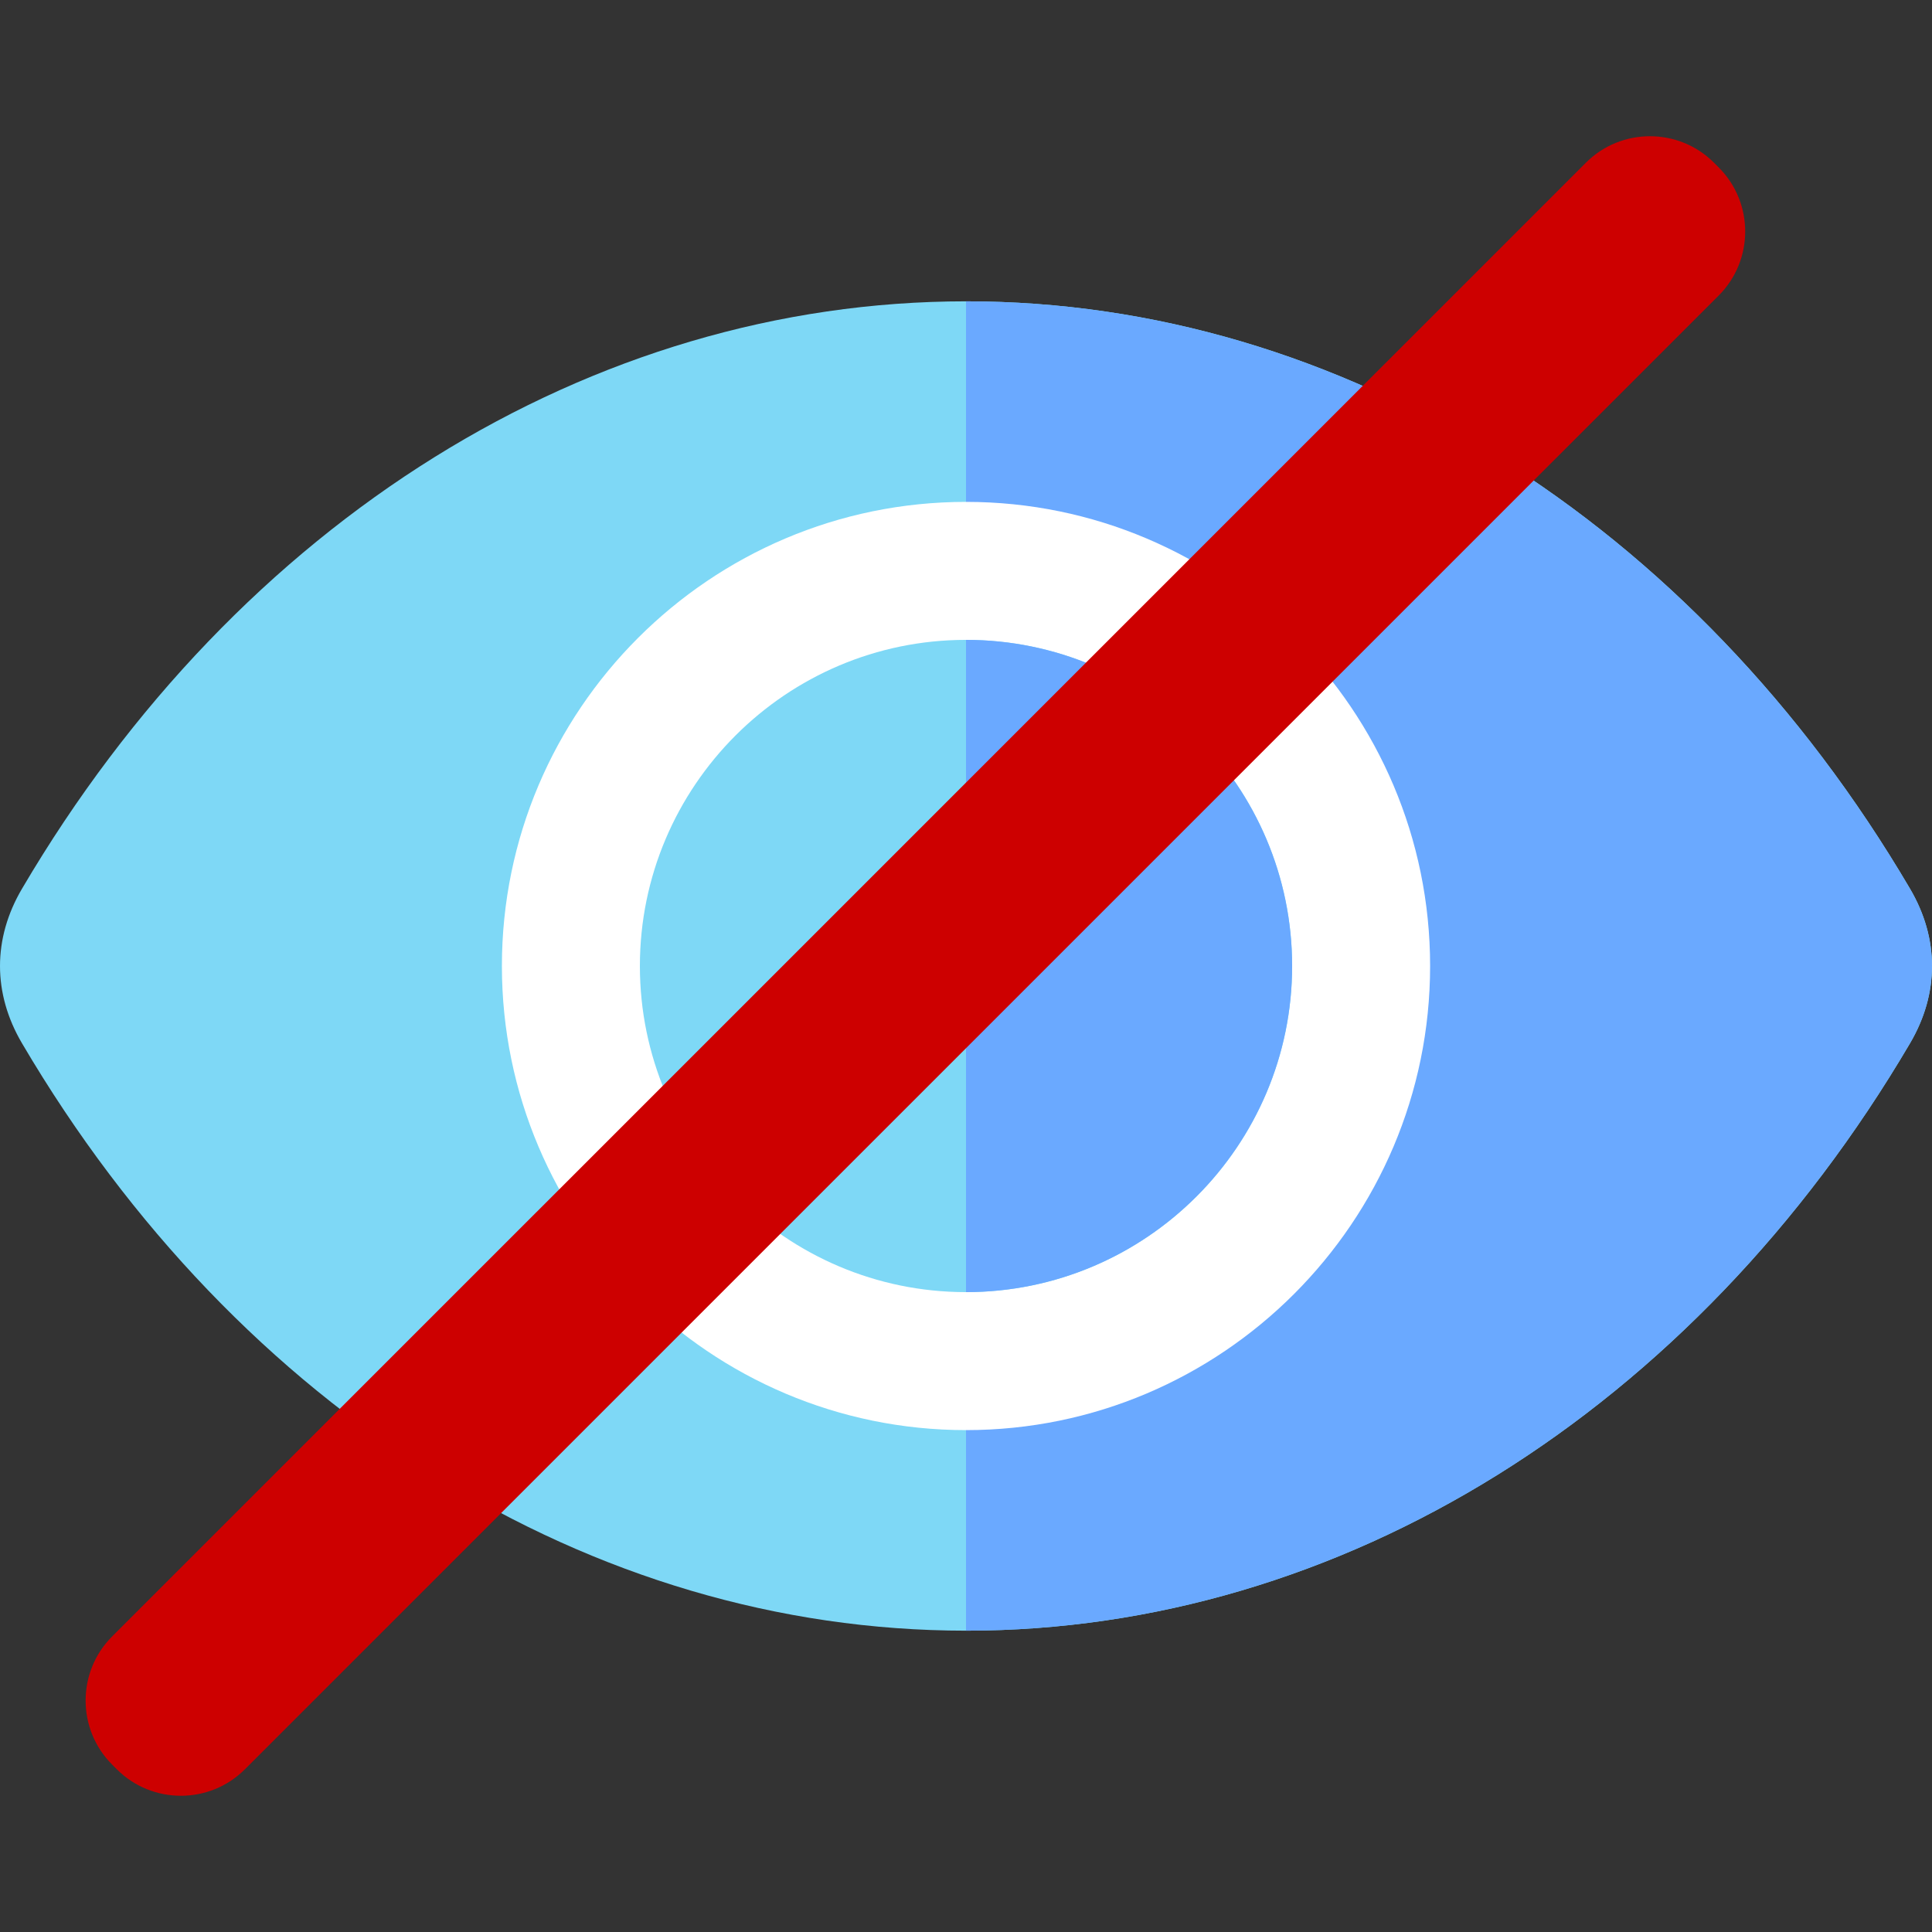 <svg id="Layer_1" enable-background="new 0 0 512 512" height="512" viewBox="0 0 512 512" width="512" xmlns="http://www.w3.org/2000/svg"><rect x="0" y="0" width="512" height="512" fill="#333333" stroke="none"/><g clip-rule="evenodd" fill-rule="evenodd"><path d="m5.839 235.506c57.318-97.466 150.848-155.652 250.163-155.652s192.845 58.187 250.163 155.652c7.78 13.219 7.78 27.775 0 40.989-57.329 97.466-150.848 155.652-250.163 155.652s-192.834-58.186-250.164-155.652c-7.784-13.215-7.784-27.771.001-40.989z" fill="#7ed8f6"/><path d="m256.002 79.854c99.315 0 192.845 58.187 250.163 155.652 7.78 13.219 7.78 27.775 0 40.989-57.329 97.466-150.848 155.652-250.163 155.652 0-104.083 0-248.21 0-352.293z" fill="#6aa9ff"/><path d="m256.002 378.995c67.82 0 122.993-55.178 122.993-122.993 0-67.82-55.173-122.998-122.993-122.998s-122.993 55.178-122.993 122.998c0 67.815 55.173 122.993 122.993 122.993z" fill="#fff"/><path d="m256.002 169.572c47.652 0 86.425 38.773 86.425 86.43 0 47.652-38.773 86.425-86.425 86.425s-86.425-38.773-86.425-86.425c0-47.657 38.773-86.43 86.425-86.43z" fill="#7ed8f6"/><path d="m256.002 342.427v-172.855c47.652 0 86.425 38.773 86.425 86.43 0 47.653-38.773 86.425-86.425 86.425z" fill="#6aa9ff"/><path d="m29.706 467.626c-9.352-9.354-9.353-24.587.001-33.94l390.577-390.568c9.354-9.353 24.589-9.354 33.941.001l1.255 1.255c9.352 9.354 9.353 24.587-.001 33.94l-390.576 390.568c-9.354 9.354-24.588 9.354-33.941-.001z" fill="#cd0000"/></g></svg>